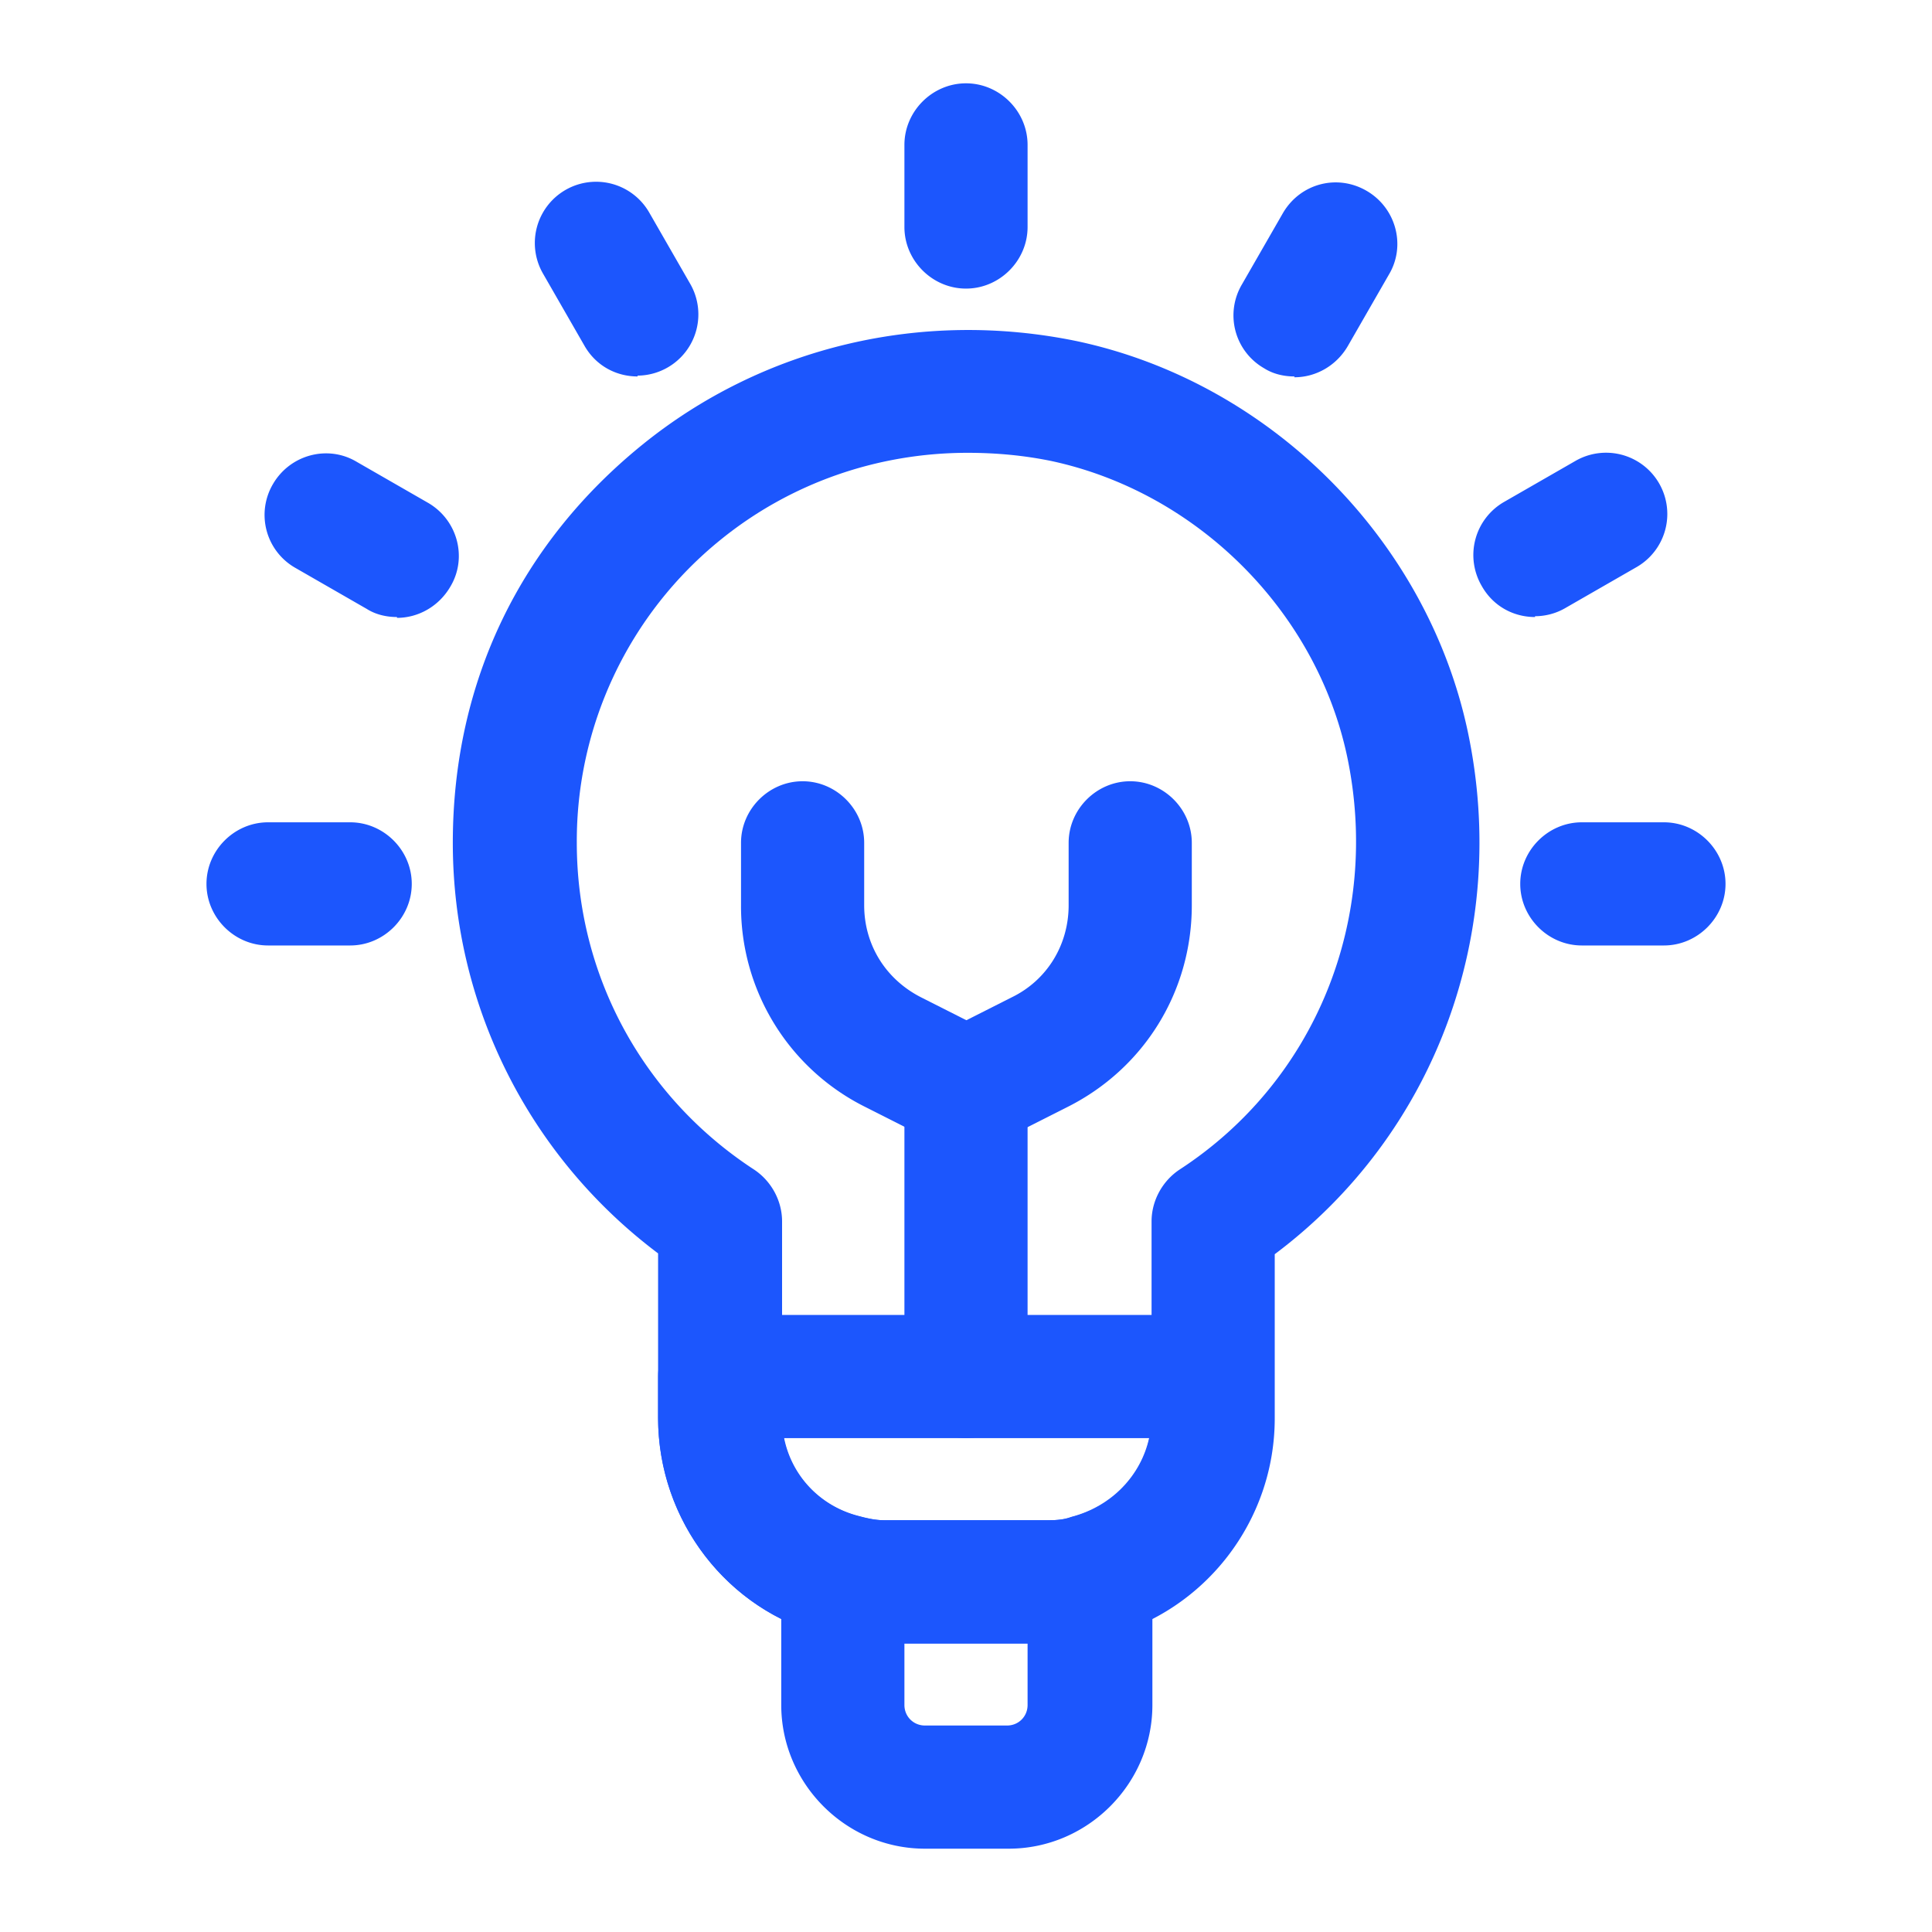 <svg xmlns="http://www.w3.org/2000/svg" version="1.1" xmlns:xlink="http://www.w3.org/1999/xlink" width="512" height="512" x="0" y="0" viewBox="0 0 24 24" style="enable-background:new 0 0 512 512" xml:space="preserve" class=""><g transform="matrix(1.02,0,0,1.02,-0.24,-0.24)"><path d="M13 20.25h-2c-.26 0-.5-.03-.72-.1-1.18-.3-2.03-1.39-2.03-2.65v-2c-1.57-1.18-2.5-3.02-2.5-5s.84-3.66 2.31-4.85 3.4-1.65 5.29-1.26c2.35.5 4.26 2.41 4.76 4.75.52 2.45-.4 4.91-2.35 6.37v2c0 1.25-.85 2.35-2.06 2.66-.18.06-.43.09-.69.09zm-.98-14.5c-1.1 0-2.16.37-3.01 1.06a4.72 4.72 0 0 0-1.75 3.69c0 1.62.81 3.1 2.16 3.98.21.14.34.38.34.63v2.39c0 .57.38 1.06.94 1.2.11.03.21.05.31.05h2c.11 0 .2-.01.28-.04.59-.15.97-.65.97-1.21v-2.39c0-.25.13-.49.34-.63 1.66-1.08 2.46-3.06 2.04-5.04-.38-1.77-1.83-3.21-3.6-3.59-.34-.07-.68-.1-1.02-.1z" fill="#1c56fd" opacity="1" data-original="#000000" class=""></path><path d="M12.5 22.75h-1c-.96 0-1.75-.79-1.75-1.75v-1.57c0-.24.11-.46.31-.6a.76.76 0 0 1 .67-.11c.08.02.17.04.28.04h2c.11 0 .2-.01.28-.04.23-.07.48-.03.67.11s.31.37.31.6V21c0 .96-.79 1.75-1.75 1.75zm-1.25-2.5V21c0 .14.11.25.25.25h1c.14 0 .25-.11.25-.25v-.75z" fill="#1c56fd" opacity="1" data-original="#000000" class=""></path><path d="M13 20.25h-2c-.26 0-.5-.03-.72-.1-1.18-.3-2.03-1.39-2.03-2.65V17c0-.41.34-.75.75-.75h6c.41 0 .75.34.75.75v.5c0 1.25-.85 2.35-2.06 2.66-.18.06-.43.09-.69.09zm-3.22-2.5c.09.46.44.83.91.95.11.03.21.05.31.05h2c.11 0 .2-.01.28-.04.5-.13.85-.51.95-.96z" fill="#1c56fd" opacity="1" data-original="#000000" class=""></path><path d="M12 17.75c-.41 0-.75-.34-.75-.75v-3.5c0-.41.34-.75.75-.75s.75.34.75.75V17c0 .41-.34.75-.75.75z" fill="#1c56fd" opacity="1" data-original="#000000" class=""></path><path d="M12 14.25c-.28 0-.54-.15-.67-.41a.745.745 0 0 1 .34-1.01l.89-.45c.43-.21.69-.64.69-1.12v-.76c0-.41.34-.75.75-.75s.75.34.75.75v.76c0 1.05-.58 1.99-1.52 2.46l-.89.45a.8.8 0 0 1-.33.08z" fill="#1c56fd" opacity="1" data-original="#000000" class=""></path><path d="M12 14.25c-.11 0-.23-.03-.33-.08l-.89-.45a2.73 2.73 0 0 1-1.52-2.46v-.76c0-.41.34-.75.75-.75s.75.34.75.75v.76c0 .48.26.9.69 1.12l.89.45c.37.19.52.64.34 1.01-.13.26-.4.41-.67.41zM20.5 11.75h-1c-.41 0-.75-.34-.75-.75s.34-.75.75-.75h1c.41 0 .75.34.75.75s-.34.75-.75.75zM4.5 11.75h-1c-.41 0-.75-.34-.75-.75s.34-.75.75-.75h1c.41 0 .75.34.75.75s-.34.75-.75.75zM12 3.75c-.41 0-.75-.34-.75-.75V2c0-.41.34-.75.75-.75s.75.34.75.75v1c0 .41-.34.75-.75.75zM18.93 7.75c-.26 0-.51-.13-.65-.38a.746.746 0 0 1 .27-1.02l.87-.5a.746.746 0 0 1 .75 1.29l-.87.5c-.12.07-.25.1-.37.1zM16 4.82c-.13 0-.26-.03-.37-.1a.742.742 0 0 1-.27-1.02l.5-.87c.21-.36.66-.48 1.02-.27s.48.67.27 1.02l-.5.87c-.14.24-.39.38-.65.38zM8 4.82c-.26 0-.51-.13-.65-.38l-.5-.87a.746.746 0 0 1 1.29-.75l.5.87A.746.746 0 0 1 8 4.81zM5.07 7.75c-.13 0-.26-.03-.37-.1l-.87-.5a.742.742 0 0 1-.27-1.02c.21-.36.67-.48 1.02-.27l.87.5c.36.21.48.67.27 1.02-.14.24-.39.38-.65.38z" fill="#1c56fd" opacity="1" data-original="#000000" class=""></path></g></svg>